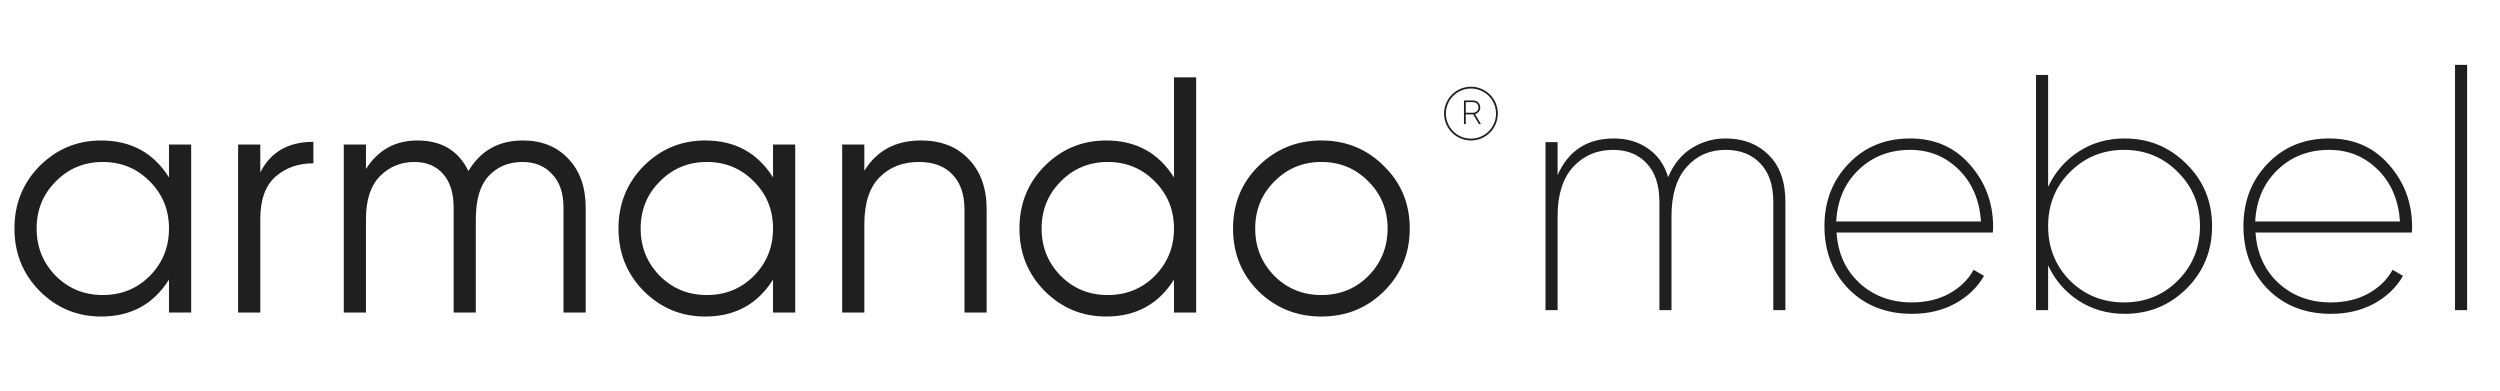 <?xml version="1.0" encoding="UTF-8"?> <svg xmlns="http://www.w3.org/2000/svg" width="416" height="65" viewBox="0 0 416 65" fill="none"> <path d="M28.121 24.046H31.811V52H28.121V46.521C25.549 50.621 21.785 52.671 16.827 52.671C12.839 52.671 9.429 51.255 6.596 48.422C3.801 45.589 2.403 42.123 2.403 38.023C2.403 33.923 3.801 30.457 6.596 27.624C9.429 24.792 12.839 23.375 16.827 23.375C21.785 23.375 25.549 25.425 28.121 29.525V24.046ZM9.28 45.906C11.404 48.031 14.013 49.093 17.107 49.093C20.201 49.093 22.809 48.031 24.934 45.906C27.058 43.744 28.121 41.117 28.121 38.023C28.121 34.93 27.058 32.321 24.934 30.196C22.809 28.034 20.201 26.953 17.107 26.953C14.013 26.953 11.404 28.034 9.28 30.196C7.155 32.321 6.093 34.93 6.093 38.023C6.093 41.117 7.155 43.744 9.28 45.906ZM43.313 28.687C45.028 25.295 47.972 23.599 52.146 23.599V27.177C49.612 27.177 47.506 27.923 45.829 29.413C44.152 30.904 43.313 33.252 43.313 36.458V52H39.623V24.046H43.313V28.687ZM87.002 23.375C90.133 23.375 92.649 24.382 94.55 26.394C96.488 28.407 97.457 31.128 97.457 34.557V52H93.767V34.557C93.767 32.134 93.133 30.271 91.866 28.966C90.636 27.624 88.996 26.953 86.946 26.953C84.635 26.953 82.753 27.736 81.299 29.302C79.883 30.83 79.175 33.234 79.175 36.514V52H75.485V34.557C75.485 32.097 74.889 30.215 73.696 28.91C72.541 27.606 70.957 26.953 68.944 26.953C66.708 26.953 64.807 27.736 63.241 29.302C61.676 30.867 60.893 33.271 60.893 36.514V52H57.203V24.046H60.893V28.128C62.906 24.959 65.757 23.375 69.447 23.375C73.472 23.375 76.305 25.071 77.945 28.463C79.958 25.071 82.977 23.375 87.002 23.375ZM128.634 24.046H132.324V52H128.634V46.521C126.062 50.621 122.298 52.671 117.341 52.671C113.352 52.671 109.942 51.255 107.11 48.422C104.314 45.589 102.916 42.123 102.916 38.023C102.916 33.923 104.314 30.457 107.11 27.624C109.942 24.792 113.352 23.375 117.341 23.375C122.298 23.375 126.062 25.425 128.634 29.525V24.046ZM109.793 45.906C111.918 48.031 114.527 49.093 117.62 49.093C120.714 49.093 123.323 48.031 125.447 45.906C127.572 43.744 128.634 41.117 128.634 38.023C128.634 34.93 127.572 32.321 125.447 30.196C123.323 28.034 120.714 26.953 117.62 26.953C114.527 26.953 111.918 28.034 109.793 30.196C107.669 32.321 106.606 34.93 106.606 38.023C106.606 41.117 107.669 43.744 109.793 45.906ZM153.219 23.375C156.61 23.375 159.275 24.419 161.213 26.506C163.189 28.556 164.177 31.333 164.177 34.836V52H160.487V34.836C160.487 32.339 159.816 30.401 158.474 29.022C157.169 27.643 155.306 26.953 152.883 26.953C150.2 26.953 148.019 27.811 146.342 29.525C144.665 31.203 143.826 33.812 143.826 37.352V52H140.136V24.046H143.826V28.407C145.913 25.053 149.044 23.375 153.219 23.375ZM195.351 12.865H199.041V52H195.351V46.521C192.78 50.621 189.015 52.671 184.058 52.671C180.07 52.671 176.66 51.255 173.827 48.422C171.032 45.589 169.634 42.123 169.634 38.023C169.634 33.923 171.032 30.457 173.827 27.624C176.66 24.792 180.07 23.375 184.058 23.375C189.015 23.375 192.78 25.425 195.351 29.525V12.865ZM176.511 45.906C178.635 48.031 181.244 49.093 184.338 49.093C187.431 49.093 190.04 48.031 192.165 45.906C194.289 43.744 195.351 41.117 195.351 38.023C195.351 34.93 194.289 32.321 192.165 30.196C190.04 28.034 187.431 26.953 184.338 26.953C181.244 26.953 178.635 28.034 176.511 30.196C174.386 32.321 173.324 34.93 173.324 38.023C173.324 41.117 174.386 43.744 176.511 45.906ZM230.279 48.478C227.446 51.273 223.98 52.671 219.88 52.671C215.78 52.671 212.296 51.273 209.426 48.478C206.593 45.645 205.177 42.16 205.177 38.023C205.177 33.886 206.593 30.42 209.426 27.624C212.296 24.792 215.78 23.375 219.88 23.375C223.98 23.375 227.446 24.792 230.279 27.624C233.149 30.42 234.584 33.886 234.584 38.023C234.584 42.16 233.149 45.645 230.279 48.478ZM212.053 45.906C214.178 48.031 216.787 49.093 219.88 49.093C222.974 49.093 225.583 48.031 227.707 45.906C229.832 43.744 230.894 41.117 230.894 38.023C230.894 34.93 229.832 32.321 227.707 30.196C225.583 28.034 222.974 26.953 219.88 26.953C216.787 26.953 214.178 28.034 212.053 30.196C209.929 32.321 208.867 34.93 208.867 38.023C208.867 41.117 209.929 43.744 212.053 45.906Z" fill="#1F1F1F"></path> <path d="M287.138 23.039C290.083 23.039 292.468 23.952 294.295 25.778C296.158 27.605 297.09 30.213 297.09 33.605V51.607H295.077V33.605C295.077 30.81 294.35 28.667 292.897 27.176C291.481 25.685 289.561 24.939 287.138 24.939C284.492 24.939 282.33 25.89 280.653 27.791C278.976 29.692 278.137 32.413 278.137 35.953V51.607H276.125V33.605C276.125 30.81 275.416 28.667 274 27.176C272.621 25.685 270.758 24.939 268.409 24.939C265.726 24.939 263.508 25.89 261.756 27.791C260.042 29.692 259.185 32.413 259.185 35.953V51.607H257.172V23.654H259.185V29.133C260.974 25.07 264.105 23.039 268.577 23.039C270.739 23.039 272.621 23.598 274.224 24.716C275.826 25.797 276.945 27.381 277.578 29.468C278.473 27.344 279.777 25.741 281.492 24.66C283.206 23.579 285.088 23.039 287.138 23.039ZM317.843 23.039C321.943 23.039 325.26 24.492 327.795 27.399C330.367 30.307 331.652 33.754 331.652 37.742C331.652 38.19 331.634 38.506 331.597 38.693H305.6C305.823 42.159 307.109 44.973 309.457 47.135C311.805 49.259 314.694 50.322 318.123 50.322C320.471 50.322 322.54 49.837 324.329 48.868C326.155 47.862 327.515 46.538 328.41 44.898L330.143 45.905C329.025 47.843 327.404 49.39 325.279 50.545C323.192 51.663 320.806 52.222 318.123 52.222C313.874 52.222 310.389 50.862 307.668 48.141C304.947 45.383 303.587 41.88 303.587 37.63C303.587 33.493 304.929 30.027 307.612 27.232C310.296 24.436 313.706 23.039 317.843 23.039ZM317.843 24.939C314.414 24.939 311.544 26.058 309.234 28.294C306.96 30.493 305.73 33.344 305.544 36.848H329.64C329.379 33.233 328.13 30.344 325.894 28.182C323.695 26.02 321.011 24.939 317.843 24.939ZM353.554 23.039C357.58 23.039 361.009 24.455 363.841 27.288C366.674 30.083 368.09 33.531 368.09 37.63C368.09 41.73 366.674 45.197 363.841 48.029C361.009 50.825 357.58 52.222 353.554 52.222C350.684 52.222 348.131 51.495 345.895 50.042C343.659 48.588 341.963 46.632 340.807 44.172V51.607H338.795V12.472H340.807V31.089C341.963 28.629 343.659 26.673 345.895 25.219C348.131 23.765 350.684 23.039 353.554 23.039ZM344.441 46.688C346.901 49.11 349.902 50.322 353.442 50.322C356.983 50.322 359.965 49.11 362.388 46.688C364.847 44.228 366.077 41.209 366.077 37.63C366.077 34.052 364.847 31.052 362.388 28.629C359.965 26.169 356.983 24.939 353.442 24.939C349.902 24.939 346.901 26.169 344.441 28.629C342.019 31.052 340.807 34.052 340.807 37.63C340.807 41.209 342.019 44.228 344.441 46.688ZM387.564 23.039C391.664 23.039 394.981 24.492 397.515 27.399C400.087 30.307 401.373 33.754 401.373 37.742C401.373 38.19 401.354 38.506 401.317 38.693H375.32C375.544 42.159 376.83 44.973 379.178 47.135C381.526 49.259 384.414 50.322 387.843 50.322C390.191 50.322 392.26 49.837 394.049 48.868C395.875 47.862 397.236 46.538 398.13 44.898L399.863 45.905C398.745 47.843 397.124 49.39 394.999 50.545C392.912 51.663 390.527 52.222 387.843 52.222C383.594 52.222 380.109 50.862 377.389 48.141C374.668 45.383 373.307 41.88 373.307 37.63C373.307 33.493 374.649 30.027 377.333 27.232C380.016 24.436 383.427 23.039 387.564 23.039ZM387.564 24.939C384.135 24.939 381.265 26.058 378.954 28.294C376.68 30.493 375.451 33.344 375.264 36.848H399.36C399.099 33.233 397.851 30.344 395.614 28.182C393.415 26.02 390.732 24.939 387.564 24.939ZM408.515 51.607V10.795H410.528V51.607H408.515Z" fill="#1F1F1F"></path> <circle cx="244.768" cy="18.901" r="4.321" stroke="#1F1F1F" stroke-width="0.303"></circle> <path d="M246.085 20.648H246.427L245.45 18.997C245.95 18.863 246.315 18.414 246.315 17.88C246.315 17.24 245.793 16.718 245.153 16.718H243.603V20.648H243.901V19.037H245.142L246.085 20.648ZM243.901 16.999H245.153C245.63 16.999 246.018 17.392 246.018 17.88C246.018 18.363 245.63 18.756 245.153 18.756H243.901V16.999Z" fill="#1F1F1F"></path> </svg> 